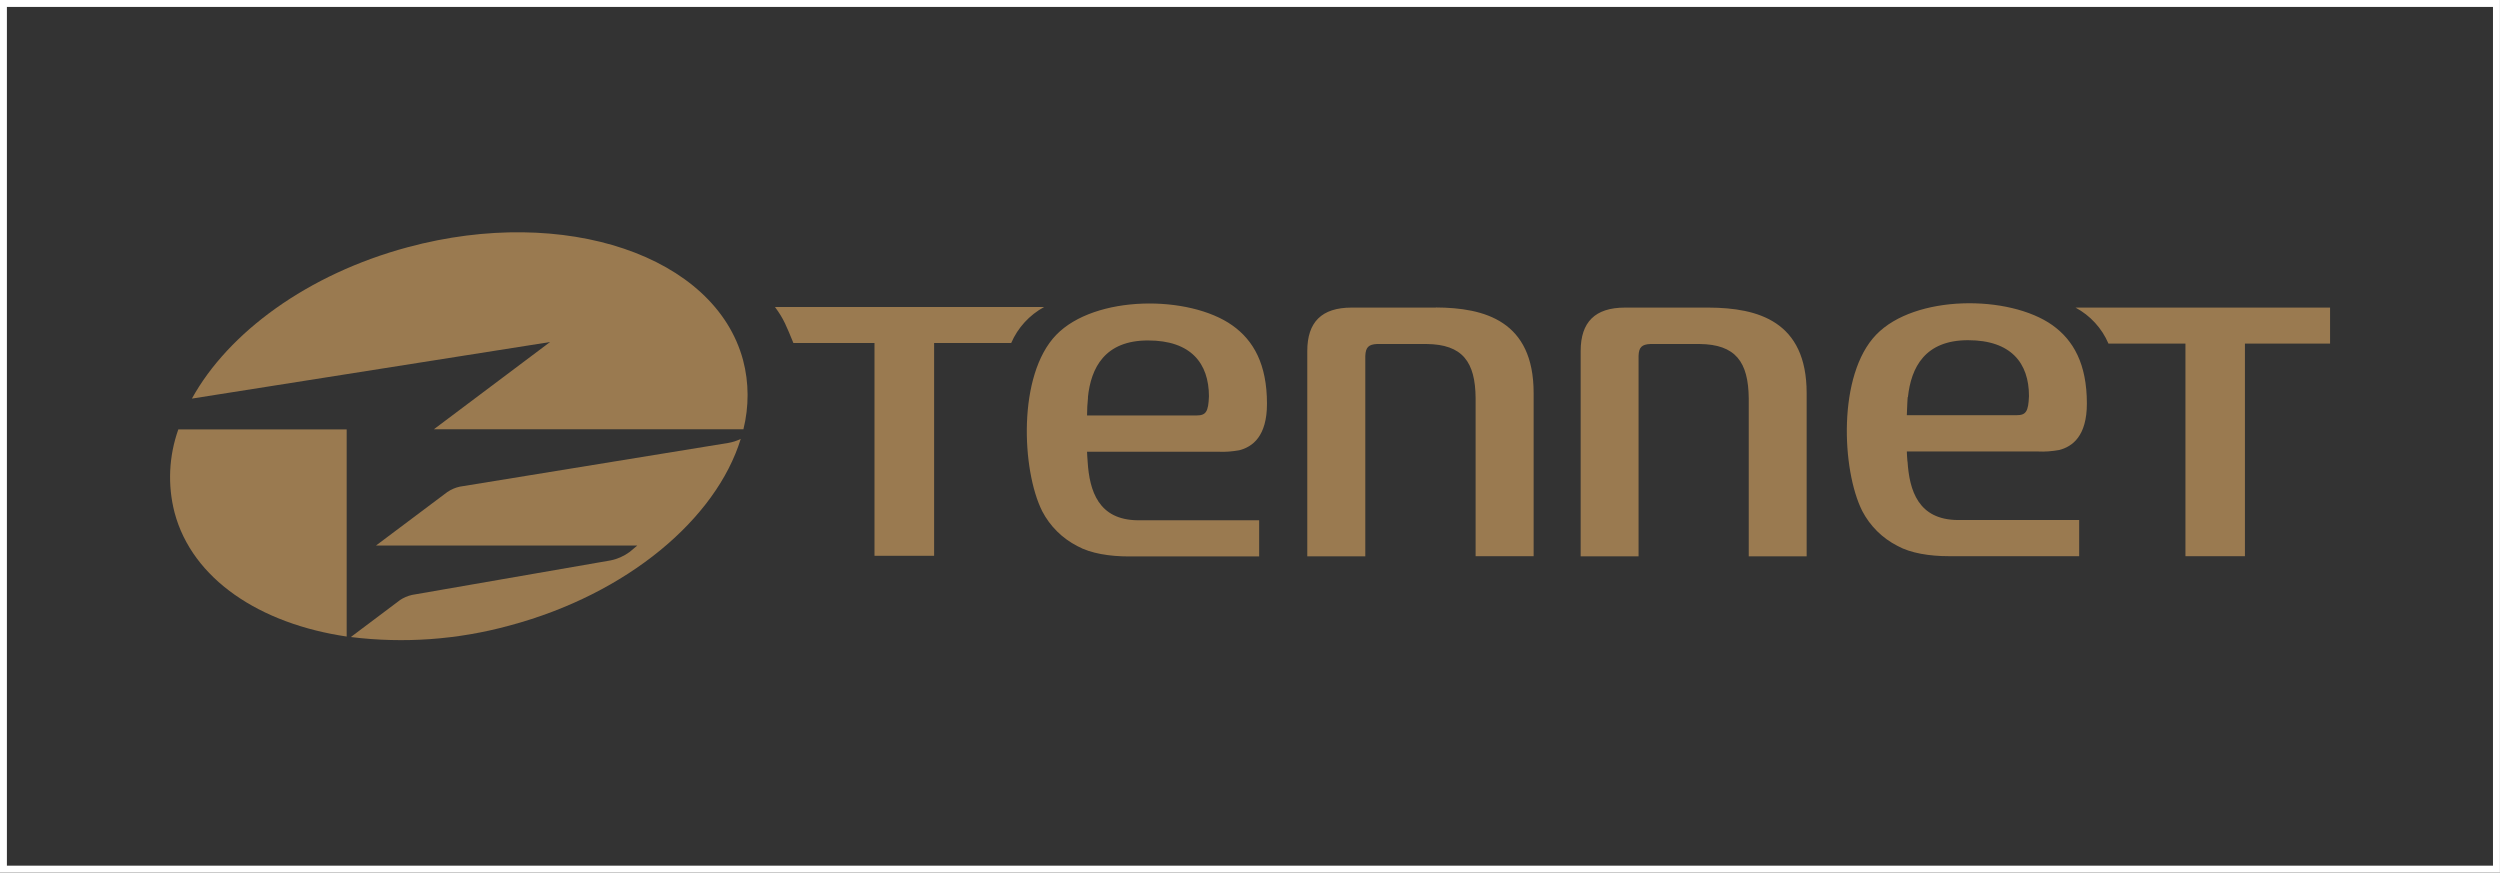 <?xml version="1.0" encoding="UTF-8"?>
<svg xmlns="http://www.w3.org/2000/svg" id="Layer_2" data-name="Layer 2" viewBox="0 0 204.66 71.43">
  <rect x="0" y="0" width="204.66" height="71.43" fill="#333333" stroke="none"/>
  <defs>
    <style>
      .cls-1 {
        fill: #9a7a50;
      }

      .cls-2 {
        fill: none;
        stroke: #fff;
        stroke-miterlimit: 22.93;
        stroke-width: .57px;
      }
    </style>
  </defs>
  <g id="Layer_1-2" data-name="Layer 1">
    <rect class="cls-2" x=".28" y=".28" width="204.09" height="70.87"></rect>
    <path class="cls-1" d="m60.83,35.14h-25.31l9.51-7.14-29.32,4.63c2.98-5.4,9.46-10.19,17.7-12.4,12.84-3.45,25.12.7,27.42,9.25.49,1.85.49,3.8.03,5.66h0Z"></path>
    <path class="cls-1" d="m28.38,52.11c-7.12-1.05-12.64-4.7-14.09-10.15-.58-2.25-.47-4.62.31-6.81h13.78v16.96h0Z"></path>
    <path class="cls-1" d="m32.72,49.14c.31-.21.66-.36,1.02-.44l16.23-2.82c.57-.11,1.1-.35,1.57-.69l.63-.53h-21.39l5.84-4.38c.31-.21.65-.36,1.02-.44l21.98-3.58c.35-.06.7-.17,1.02-.33-2.01,6.53-9.25,12.69-18.93,15.28-4.23,1.16-8.64,1.48-12.99.94l4.02-3.02h0Z"></path>
    <path class="cls-1" d="m64.95,28.08c-.57-1.38-.78-1.97-1.51-2.95h22.04c-1.21.66-2.16,1.7-2.7,2.95h-6.31v17.42h-4.88v-17.42h-6.63Zm91.24,4.43c.26-2.43,1.39-4.66,4.92-4.66s4.99,1.88,4.99,4.57c-.05,1.27-.24,1.57-1.02,1.57h-8.98c.02-.81.07-1.48.07-1.48m-.02,5.26c-.02-.28-.04-.48-.05-.81h10.74c.58.03,1.16-.02,1.73-.12,1.09-.28,2.27-1.14,2.27-3.81,0-3.24-1.1-5.18-2.82-6.41-3.54-2.51-11.26-2.51-14.43.78-3.17,3.29-2.82,11.08-1.14,14.43.64,1.23,1.65,2.23,2.89,2.86,1.08.6,2.65.84,4.18.84h10.69v-2.96h-9.95c-3.22-.03-3.95-2.41-4.1-4.79h-.01Zm-67.09-5.24c.25-2.43,1.39-4.66,4.92-4.66s4.98,1.88,4.99,4.57c-.05,1.27-.24,1.57-1.02,1.57h-8.96c0-.49.03-.99.08-1.48m-.03,5.26c-.02-.28-.04-.48-.05-.81h10.73c.58.03,1.16-.02,1.73-.12,1.09-.28,2.27-1.14,2.27-3.81,0-3.24-1.1-5.18-2.83-6.41-3.54-2.51-11.25-2.51-14.43.78-3.17,3.29-2.82,11.08-1.14,14.43.64,1.23,1.65,2.23,2.89,2.86,1.08.6,2.65.84,4.18.84h10.69v-2.96h-9.94c-3.22-.03-3.95-2.41-4.1-4.79h0Zm50.85-12.61h-6.86c-2.45,0-3.63,1.18-3.63,3.56v16.8h4.74v-16.41c.02-.7.27-.94.97-.97h4.02c2.95.03,4,1.46,4.03,4.45v12.93h4.74v-13.36c0-5.9-4-6.98-8.01-7Zm-22.35,0h-6.89c-2.45,0-3.63,1.18-3.63,3.56v16.8h4.75v-16.41c.03-.7.27-.94.97-.97h4.04c2.95.03,4,1.46,4.02,4.44v12.93h4.75v-13.36c0-5.9-4-6.98-8.01-7m52.37.01c1.21.65,2.16,1.69,2.7,2.95h6.3v17.4h4.87v-17.4h6.97v-2.95h-20.85Z"></path>
  </g>
</svg>
